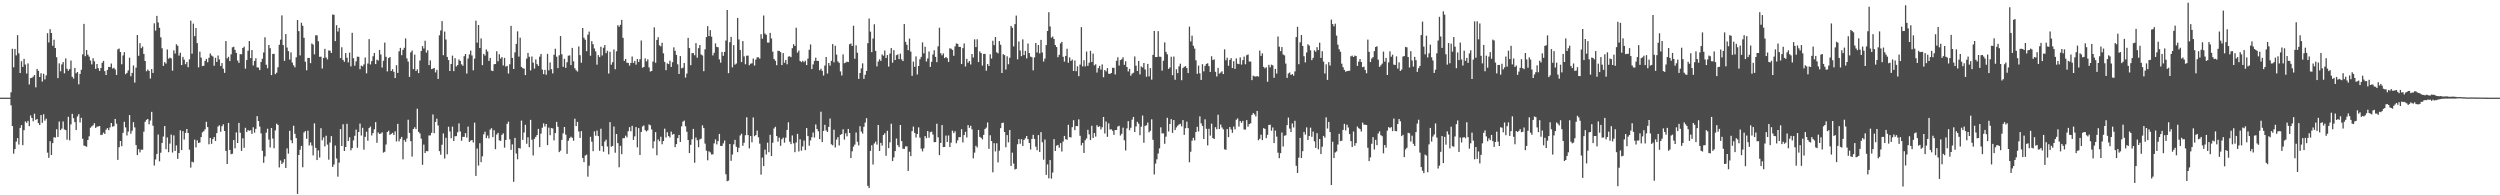 <?xml version="1.0" encoding="UTF-8"?>
<svg xmlns="http://www.w3.org/2000/svg" width="1920" height="150">
  <path d="M0 75.000h1v1.000H0zM1 75.000h1v1.000H1zM2 75.000h1v1.000H2zM3 75.000h1v1.000H3zM4 75.000h1v1.000H4zM5 75.000h1v1.000H5zM6 75.000h1v1.000H6zM7 75.000h1v1.000H7zM8 70.873h1v10.024H8zM9 37.431h1v59.344H9zM10 51.639h1v66.375H10zM11 37.589h1v76.874H11zM12 42.550h1v66.214H12zM13 27.000h1v79.081H13zM14 40.999h1v70.078H14zM15 56.057h1v42.174H15zM16 47.005h1v49.085H16zM17 51.424h1v60.094H17zM18 45.210h1v54.768H18zM19 49.585h1v43.725H19zM20 56.487h1v37.844H20zM21 48.692h1v44.146H21zM22 64.870h1v31.987H22zM23 60.013h1v28.641H23zM24 59.732h1v30.911H24zM25 58.824h1v34.350H25zM26 57.586h1v29.781H26zM27 67.053h1v25.017H27zM28 52.928h1v38.452H28zM29 54.404h1v40.140H29zM30 59.140h1v36.905H30zM31 56.275h1v32.103H31zM32 62.630h1v31.681H32zM33 56.616h1v31.148H33zM34 60.968h1v31.701H34zM35 57.917h1v33.206H35zM36 25.497h1v91.742H36zM37 32.592h1v88.672H37zM38 22.441h1v85.988H38zM39 25.359h1v93.700H39zM40 35.135h1v74.799H40zM41 30.492h1v74.908H41zM42 36.842h1v68.848H42zM43 43.951h1v55.323H43zM44 59.986h1v45.226H44zM45 48.652h1v44.660H45zM46 54.735h1v45.232H46zM47 49.443h1v49.348H47zM48 47.655h1v45.609H48zM49 56.332h1v43.087H49zM50 44.868h1v55.087H50zM51 52.809h1v54.456H51zM52 54.307h1v35.394H52zM53 53.035h1v54.800H53zM54 46.465h1v49.067H54zM55 58.993h1v28.476H55zM56 60.332h1v30.449H56zM57 52.193h1v41.530H57zM58 56.270h1v43.627H58zM59 55.274h1v34.150H59zM60 64.751h1v22.977H60zM61 56.790h1v37.266H61zM62 53.557h1v36.970H62zM63 41.780h1v64.742H63zM64 18.323h1v93.464H64zM65 43.168h1v69.048H65zM66 38.395h1v74.302H66zM67 41.998h1v65.504H67zM68 43.469h1v61.218H68zM69 46.493h1v51.588H69zM70 49.463h1v47.608H70zM71 44.696h1v51.561H71zM72 47.101h1v47.523H72zM73 52.865h1v45.390H73zM74 49.146h1v48.132H74zM75 52.374h1v44.738H75zM76 54.470h1v42.299H76zM77 52.267h1v51.454H77zM78 48.159h1v55.317H78zM79 46.726h1v55.120H79zM80 54.607h1v48.273H80zM81 57.576h1v42.017H81zM82 53.698h1v44.663H82zM83 51.347h1v48.571H83zM84 51.498h1v46.321H84zM85 48.771h1v45.706H85zM86 52.617h1v44.672H86zM87 52.052h1v44.840H87zM88 53.342h1v37.999H88zM89 57.542h1v37.423H89zM90 37.958h1v84.832H90zM91 37.267h1v75.785H91zM92 39.924h1v68.349H92zM93 49.379h1v62.900H93zM94 42.601h1v59.424H94zM95 40.105h1v53.416H95zM96 56.961h1v40.889H96zM97 55.968h1v48.047H97zM98 54.084h1v46.997H98zM99 44.301h1v44.074H99zM100 58.585h1v44.077H100zM101 56.010h1v44.368H101zM102 50.268h1v43.530H102zM103 63.436h1v34.400H103zM104 51.983h1v59.432H104zM105 26.857h1v92.278H105zM106 42.865h1v71.712H106zM107 33.147h1v83.872H107zM108 36.991h1v77.935H108zM109 35.728h1v79.268H109zM110 41.426h1v59.707H110zM111 46.864h1v46.691H111zM112 54.753h1v37.305H112zM113 53.453h1v37.916H113zM114 54.448h1v41.010H114zM115 60.328h1v32.232H115zM116 53.051h1v32.886H116zM117 55.995h1v40.593H117zM118 17.933h1v109.190H118zM119 23.520h1v98.946H119zM120 12.167h1v106.057H120zM121 17.252h1v86.062H121zM122 21.329h1v102.562H122zM123 28.662h1v88.627H123zM124 37.053h1v72.738H124zM125 50.567h1v54.311H125zM126 47.700h1v49.101H126zM127 48.835h1v65.740H127zM128 37.966h1v67.630H128zM129 45.058h1v71.814H129zM130 44.233h1v66.077H130zM131 44.853h1v58.501H131zM132 54.273h1v62.855H132zM133 38.673h1v65.306H133zM134 41.096h1v74.878H134zM135 33.979h1v77.687H135zM136 35.141h1v86.853H136zM137 42.725h1v74.853H137zM138 40.498h1v59.618H138zM139 49.982h1v65.253H139zM140 43.686h1v57.026H140zM141 45.837h1v61.313H141zM142 49.283h1v52.760H142zM143 47.553h1v51.543H143zM144 51.624h1v50.529H144zM145 45.578h1v69.352H145zM146 15.888h1v112.808H146zM147 41.225h1v82.917H147zM148 18.137h1v106.571H148zM149 27.813h1v79.452H149zM150 21.523h1v91.672H150zM151 33.115h1v74.671H151zM152 51.712h1v58.155H152zM153 39.666h1v69.743H153zM154 44.236h1v61.043H154zM155 50.735h1v50.947H155zM156 50.475h1v50.294H156zM157 46.794h1v52.531H157zM158 45.282h1v48.283H158zM159 47.812h1v49.774H159zM160 44.374h1v66.487H160zM161 41.051h1v64.877H161zM162 42.597h1v67.854H162zM163 43.343h1v63.474H163zM164 50.505h1v54.696H164zM165 44.415h1v63.870H165zM166 47.564h1v54.702H166zM167 42.673h1v54.505H167zM168 45.647h1v50.598H168zM169 50.750h1v50.420H169zM170 48.427h1v48.521H170zM171 52.735h1v42.745H171zM172 55.980h1v44.631H172zM173 31.537h1v84.357H173zM174 44.842h1v81.129H174zM175 43.612h1v50.799H175zM176 46.912h1v68.303H176zM177 41.751h1v76.654H177zM178 36.371h1v81.700H178zM179 35.896h1v71.663H179zM180 38.292h1v75.598H180zM181 40.678h1v61.024H181zM182 46.499h1v63.324H182zM183 48.275h1v46.130H183zM184 41.567h1v60.387H184zM185 41.688h1v74.206H185zM186 36.872h1v69.300H186zM187 35.848h1v77.688H187zM188 52.736h1v45.433H188zM189 46.152h1v55.252H189zM190 38.983h1v60.943H190zM191 31.522h1v68.891H191zM192 44.651h1v55.413H192zM193 38.417h1v64.390H193zM194 50.256h1v47.482H194zM195 46.803h1v55.084H195zM196 44.773h1v54.175H196zM197 51.722h1v37.486H197zM198 51.929h1v40.983H198zM199 53.834h1v43.372H199zM200 47.564h1v54.910H200zM201 45.093h1v70.725H201zM202 40.311h1v84.734H202zM203 28.605h1v91.504H203zM204 49.734h1v52.138H204zM205 52.449h1v46.396H205zM206 34.582h1v72.608H206zM207 37.077h1v76.176H207zM208 57.725h1v40.603H208zM209 41.430h1v64.965H209zM210 41.379h1v72.494H210zM211 56.956h1v43.179H211zM212 55.826h1v39.135H212zM213 51.660h1v44.301H213zM214 34.402h1v94.188H214zM215 30.490h1v92.763H215zM216 11.837h1v114.157H216zM217 34.606h1v90.183H217zM218 46.750h1v75.469H218zM219 26.172h1v102.796H219zM220 36.521h1v77.471H220zM221 39.291h1v78.708H221zM222 45.776h1v54.662H222zM223 40.227h1v67.458H223zM224 48.044h1v61.927H224zM225 50.163h1v46.393H225zM226 51.700h1v51.053H226zM227 44.022h1v62.083H227zM228 15.363h1v133.576H228zM229 23.889h1v95.158H229zM230 42.532h1v72.448H230zM231 17.452h1v94.590H231zM232 19.820h1v108.627H232zM233 29.014h1v72.733H233zM234 47.420h1v53.292H234zM235 53.949h1v52.625H235zM236 44.436h1v55.912H236zM237 44.471h1v67.241H237zM238 48.464h1v60.919H238zM239 33.368h1v78.392H239zM240 34.276h1v85.083H240zM241 41.719h1v53.049H241zM242 27.070h1v86.488H242zM243 27.112h1v95.828H243zM244 31.685h1v83.844H244zM245 43.630h1v77.339H245zM246 43.528h1v54.926H246zM247 52.637h1v55.136H247zM248 44.539h1v61.038H248zM249 37.484h1v74.949H249zM250 44.193h1v60.046H250zM251 45.607h1v65.445H251zM252 38.774h1v83.865H252zM253 38.934h1v70.534H253zM254 40.638h1v63.918H254zM255 11.170h1v117.033H255zM256 11.347h1v115.025H256zM257 31.565h1v80.211H257zM258 19.364h1v102.339H258zM259 24.229h1v111.460H259zM260 21.383h1v103.487H260zM261 44.597h1v54.559H261zM262 36.294h1v75.858H262zM263 46.029h1v49.407H263zM264 47.452h1v68.504H264zM265 40.753h1v72.124H265zM266 44.322h1v50.774H266zM267 47.919h1v60.364H267zM268 40.420h1v64.998H268zM269 50.971h1v64.480H269zM270 25.213h1v88.500H270zM271 44.676h1v63.131H271zM272 50.408h1v53.909H272zM273 47.099h1v52.456H273zM274 43.513h1v69.959H274zM275 43.622h1v57.759H275zM276 53.152h1v41.753H276zM277 50.390h1v53.705H277zM278 50.976h1v47.172H278zM279 49.440h1v65.501H279zM280 44.184h1v60.950H280zM281 56.304h1v44.867H281zM282 48.803h1v59.299H282zM283 30.062h1v68.303H283zM284 49.489h1v47.749H284zM285 46.925h1v57.127H285zM286 43.236h1v58.950H286zM287 40.659h1v58.658H287zM288 49.182h1v44.595H288zM289 45.819h1v63.830H289zM290 46.500h1v55.213H290zM291 38.344h1v64.564H291zM292 41.878h1v60.697H292zM293 51.842h1v49.809H293zM294 46.700h1v70.475H294zM295 32.743h1v83.817H295zM296 43.599h1v67.410H296zM297 54.842h1v46.563H297zM298 44.602h1v55.781H298zM299 43.755h1v59.826H299zM300 54.522h1v48.274H300zM301 53.151h1v48.867H301zM302 55.121h1v48.551H302zM303 59.929h1v41.005H303zM304 50.062h1v58.609H304zM305 55.992h1v39.156H305zM306 39.411h1v69.202H306zM307 36.737h1v69.928H307zM308 42.405h1v62.777H308zM309 38.273h1v84.069H309zM310 36.699h1v70.852H310zM311 29.512h1v79.367H311zM312 44.875h1v61.515H312zM313 47.331h1v44.637H313zM314 59.031h1v43.038H314zM315 40.186h1v68.189H315zM316 38.786h1v81.494H316zM317 53.100h1v46.040H317zM318 41.933h1v55.804H318zM319 54.545h1v44.629H319zM320 53.252h1v30.280H320zM321 56.170h1v45.108H321zM322 46.491h1v56.034H322zM323 39.166h1v67.330H323zM324 35.394h1v91.164H324zM325 37.258h1v73.779H325zM326 31.279h1v86.216H326zM327 40.398h1v75.621H327zM328 38.562h1v77.596H328zM329 50.019h1v54.009H329zM330 46.371h1v57.594H330zM331 53.099h1v48.910H331zM332 52.734h1v35.165H332zM333 52.159h1v50.104H333zM334 55.598h1v38.028H334zM335 53.681h1v37.439H335zM336 60.614h1v35.745H336zM337 27.150h1v88.938H337zM338 23.403h1v95.444H338zM339 16.238h1v94.920H339zM340 42.393h1v60.123H340zM341 24.274h1v97.490H341zM342 30.380h1v75.463H342zM343 43.713h1v74.793H343zM344 46.115h1v51.225H344zM345 54.546h1v46.456H345zM346 49.156h1v56.999H346zM347 42.680h1v54.540H347zM348 54.623h1v53.646H348zM349 44.713h1v59.928H349zM350 51.058h1v53.512H350zM351 49.961h1v51.610H351zM352 45.744h1v49.022H352zM353 46.817h1v54.151H353zM354 49.401h1v58.666H354zM355 50.505h1v54.630H355zM356 43.159h1v61.932H356zM357 41.460h1v60.779H357zM358 56.478h1v49.148H358zM359 44.935h1v52.318H359zM360 41.819h1v67.183H360zM361 38.843h1v69.128H361zM362 42.587h1v64.951H362zM363 53.990h1v55.414H363zM364 45.023h1v49.187H364zM365 15.863h1v119.246H365zM366 32.724h1v81.345H366zM367 19.194h1v108.007H367zM368 36.889h1v73.128H368zM369 29.504h1v95.037H369zM370 50.008h1v70.057H370zM371 41.410h1v61.750H371zM372 42.707h1v58.471H372zM373 37.980h1v68.110H373zM374 39.504h1v64.584H374zM375 46.802h1v59.507H375zM376 44.479h1v55.061H376zM377 54.162h1v44.270H377zM378 54.596h1v50.731H378zM379 49.374h1v50.678H379zM380 49.148h1v65.452H380zM381 39.377h1v63.918H381zM382 47.072h1v54.956H382zM383 41.666h1v66.185H383zM384 45.023h1v63.174H384zM385 43.844h1v59.713H385zM386 50.291h1v52.101H386zM387 44.451h1v68.938H387zM388 51.109h1v56.372H388zM389 50.577h1v44.541H389zM390 56.466h1v36.962H390zM391 49.340h1v57.658H391zM392 19.865h1v95.230H392zM393 44.499h1v66.390H393zM394 52.974h1v86.648H394zM395 40.257h1v65.612H395zM396 33.673h1v84.215H396zM397 24.045h1v98.253H397zM398 43.474h1v70.179H398zM399 28.927h1v85.145H399zM400 51.375h1v41.262H400zM401 52.373h1v55.024H401zM402 52.664h1v49.108H402zM403 57.646h1v38.193H403zM404 44.990h1v65.407H404zM405 40.653h1v64.815H405zM406 43.627h1v69.424H406zM407 54.064h1v37.986H407zM408 43.357h1v63.965H408zM409 48.140h1v71.276H409zM410 52.705h1v53.904H410zM411 45.628h1v59.494H411zM412 49.257h1v54.416H412zM413 50.655h1v48.307H413zM414 43.541h1v69.448H414zM415 41.442h1v61.150H415zM416 53.453h1v44.630H416zM417 56.947h1v37.813H417zM418 53.645h1v43.511H418zM419 57.379h1v37.839H419zM420 41.381h1v70.062H420zM421 54.024h1v43.960H421zM422 47.984h1v55.827H422zM423 53.135h1v45.197H423zM424 56.359h1v42.294H424zM425 42.020h1v65.785H425zM426 37.412h1v64.800H426zM427 43.529h1v50.044H427zM428 52.350h1v45.007H428zM429 42.443h1v74.375H429zM430 27.682h1v88.037H430zM431 41.674h1v65.728H431zM432 51.291h1v51.131H432zM433 45.109h1v52.434H433zM434 52.098h1v51.309H434zM435 47.839h1v70.315H435zM436 42.767h1v65.296H436zM437 42.558h1v63.563H437zM438 49.993h1v54.994H438zM439 36.741h1v69.098H439zM440 47.041h1v61.034H440zM441 52.419h1v38.776H441zM442 53.946h1v42.877H442zM443 54.929h1v38.659H443zM444 35.614h1v65.339H444zM445 42.385h1v63.561H445zM446 48.197h1v52.517H446zM447 21.497h1v99.798H447zM448 28.992h1v95.543H448zM449 30.514h1v88.954H449zM450 39.319h1v79.446H450zM451 26.611h1v109.092H451zM452 24.250h1v103.037H452zM453 42.800h1v62.257H453zM454 31.606h1v77.185H454zM455 33.970h1v82.148H455zM456 37.225h1v63.707H456zM457 39.461h1v64.768H457zM458 49.665h1v50.613H458zM459 42.367h1v62.130H459zM460 43.893h1v71.907H460zM461 35.893h1v62.961H461zM462 42.592h1v69.574H462zM463 36.637h1v79.912H463zM464 34.595h1v74.080H464zM465 40.801h1v66.485H465zM466 38.971h1v73.563H466zM467 56.459h1v62.076H467zM468 39.712h1v54.089H468zM469 49.644h1v62.982H469zM470 47.762h1v64.325H470zM471 38.001h1v59.202H471zM472 53.137h1v64.151H472zM473 39.391h1v63.521H473zM474 19.354h1v90.568H474zM475 20.511h1v107.960H475zM476 19.037h1v92.914H476zM477 15.267h1v103.155H477zM478 29.064h1v77.135H478zM479 46.764h1v59.346H479zM480 45.281h1v58.909H480zM481 48.156h1v57.352H481zM482 48.302h1v52.457H482zM483 50.357h1v47.318H483zM484 48.329h1v52.496H484zM485 43.429h1v53.258H485zM486 48.311h1v59.178H486zM487 46.798h1v57.926H487zM488 49.610h1v47.986H488zM489 45.244h1v67.921H489zM490 47.585h1v50.813H490zM491 45.461h1v73.559H491zM492 31.087h1v70.232H492zM493 51.972h1v45.155H493zM494 51.428h1v44.920H494zM495 44.787h1v55.196H495zM496 47.164h1v53.824H496zM497 45.549h1v54.540H497zM498 51.776h1v43.814H498zM499 54.952h1v41.308H499zM500 54.504h1v44.947H500zM501 47.322h1v66.584H501zM502 20.993h1v87.570H502zM503 48.201h1v53.297H503zM504 30.659h1v88.590H504zM505 28.557h1v78.577H505zM506 34.790h1v73.705H506zM507 35.618h1v69.391H507zM508 32.814h1v77.962H508zM509 40.954h1v67.349H509zM510 47.537h1v51.276H510zM511 53.938h1v51.637H511zM512 48.657h1v52.915H512zM513 49.223h1v55.262H513zM514 46.601h1v59.050H514zM515 51.413h1v49.648H515zM516 47.772h1v55.675H516zM517 36.346h1v66.513H517zM518 39.033h1v73.941H518zM519 42.191h1v68.435H519zM520 49.421h1v56.644H520zM521 56.837h1v46.792H521zM522 43.078h1v65.934H522zM523 52.482h1v44.601H523zM524 51.971h1v41.444H524zM525 48.378h1v44.237H525zM526 59.597h1v37.384H526zM527 56.472h1v44.688H527zM528 29.066h1v78.476H528zM529 36.925h1v80.617H529zM530 50.062h1v61.128H530zM531 40.828h1v66.146H531zM532 40.821h1v58.182H532zM533 42.433h1v82.554H533zM534 33.123h1v72.494H534zM535 44.297h1v63.434H535zM536 37.040h1v76.030H536zM537 34.555h1v72.511H537zM538 41.840h1v64.586H538zM539 42.601h1v53.680H539zM540 54.687h1v43.673H540zM541 37.891h1v72.387H541zM542 28.466h1v87.225H542zM543 20.047h1v103.084H543zM544 27.711h1v88.528H544zM545 23.166h1v93.861H545zM546 28.170h1v90.503H546zM547 42.549h1v75.966H547zM548 40.564h1v69.569H548zM549 33.326h1v73.716H549zM550 36.002h1v74.885H550zM551 36.320h1v72.044H551zM552 45.606h1v57.259H552zM553 48.113h1v63.911H553zM554 39.882h1v72.258H554zM555 42.840h1v67.285H555zM556 39.813h1v68.101H556zM557 31.132h1v102.683H557zM558 7.659h1v131.477H558zM559 56.161h1v82.534H559zM560 32.394h1v78.208H560zM561 28.324h1v95.193H561zM562 51.691h1v66.993H562zM563 34.680h1v76.150H563zM564 49.627h1v57.777H564zM565 48.806h1v63.942H565zM566 13.768h1v103.086H566zM567 30.313h1v83.183H567zM568 38.437h1v65.626H568zM569 47.654h1v55.060H569zM570 31.533h1v80.433H570zM571 43.333h1v66.289H571zM572 49.365h1v54.496H572zM573 42.755h1v47.282H573zM574 42.716h1v61.005H574zM575 50.147h1v63.826H575zM576 48.878h1v55.629H576zM577 48.613h1v60.699H577zM578 44.939h1v45.271H578zM579 50.303h1v54.294H579zM580 45.759h1v57.996H580zM581 44.043h1v56.278H581zM582 43.966h1v61.474H582zM583 45.043h1v65.284H583zM584 26.251h1v107.902H584zM585 29.737h1v91.292H585zM586 11.918h1v115.599H586zM587 25.769h1v89.179H587zM588 26.733h1v91.959H588zM589 32.678h1v76.874H589zM590 32.741h1v84.137H590zM591 25.244h1v78.293H591zM592 29.562h1v90.300H592zM593 39.659h1v69.947H593zM594 45.247h1v53.395H594zM595 46.619h1v50.759H595zM596 50.077h1v54.437H596zM597 39.016h1v69.741H597zM598 39.122h1v66.571H598zM599 40.016h1v71.978H599zM600 49.991h1v56.954H600zM601 40.735h1v64.977H601zM602 48.182h1v61.411H602zM603 46.045h1v59.706H603zM604 49.379h1v50.409H604zM605 43.471h1v50.483H605zM606 43.218h1v65.656H606zM607 43.920h1v66.774H607zM608 37.021h1v67.018H608zM609 33.928h1v76.165H609zM610 35.350h1v81.542H610zM611 21.291h1v88.110H611zM612 40.380h1v62.428H612zM613 38.881h1v77.422H613zM614 46.789h1v60.224H614zM615 47.710h1v68.025H615zM616 46.648h1v65.848H616zM617 47.790h1v60.134H617zM618 46.606h1v68.682H618zM619 49.979h1v48.393H619zM620 44.986h1v59.537H620zM621 38.196h1v73.722H621zM622 34.144h1v73.749H622zM623 53.060h1v52.337H623zM624 49.466h1v52.326H624zM625 46.750h1v58.854H625zM626 44.274h1v51.312H626zM627 46.741h1v52.314H627zM628 46.801h1v54.040H628zM629 53.950h1v52.897H629zM630 52.790h1v33.031H630zM631 54.389h1v54.720H631zM632 58.007h1v42.552H632zM633 50.313h1v45.547H633zM634 43.782h1v56.429H634zM635 56.475h1v44.888H635zM636 48.385h1v49.067H636zM637 50.391h1v40.666H637zM638 46.723h1v64.135H638zM639 33.840h1v77.777H639zM640 47.889h1v51.751H640zM641 35.113h1v78.131H641zM642 41.919h1v65.299H642zM643 47.169h1v58.194H643zM644 48.282h1v63.458H644zM645 54.836h1v48.728H645zM646 57.979h1v45.008H646zM647 41.785h1v57.477H647zM648 48.535h1v58.662H648zM649 48.043h1v54.337H649zM650 47.343h1v57.357H650zM651 47.664h1v51.346H651zM652 33.978h1v68.149H652zM653 33.364h1v88.023H653zM654 35.280h1v80.968H654zM655 19.771h1v92.849H655zM656 45.095h1v65.940H656zM657 34.791h1v66.941H657zM658 40.515h1v68.335H658zM659 60.568h1v51.122H659zM660 56.042h1v40.945H660zM661 52.554h1v48.537H661zM662 48.644h1v53.957H662zM663 60.575h1v36.821H663zM664 57.414h1v36.765H664zM665 54.461h1v36.292H665zM666 33.156h1v109.602H666zM667 14.239h1v130.206H667zM668 24.343h1v91.567H668zM669 40.039h1v71.544H669zM670 29.576h1v96.780H670zM671 18.658h1v91.501H671zM672 39.051h1v69.690H672zM673 51.018h1v60.042H673zM674 47.279h1v48.732H674zM675 45.510h1v70.450H675zM676 46.748h1v62.996H676zM677 41.817h1v70.001H677zM678 42.802h1v60.881H678zM679 38.830h1v63.542H679zM680 44.616h1v75.015H680zM681 42.305h1v58.150H681zM682 51.170h1v62.619H682zM683 41.160h1v68.169H683zM684 36.913h1v58.110H684zM685 48.131h1v75.601H685zM686 38.507h1v82.385H686zM687 46.086h1v69.928H687zM688 42.320h1v64.085H688zM689 41.764h1v69.692H689zM690 45.435h1v67.571H690zM691 41.184h1v54.796H691zM692 45.635h1v62.732H692zM693 46.875h1v67.366H693zM694 18.508h1v95.879H694zM695 32.129h1v80.311H695zM696 34.432h1v78.011H696zM697 38.531h1v92.739H697zM698 29.643h1v86.894H698zM699 39.612h1v80.274H699zM700 58.217h1v42.484H700zM701 47.295h1v49.919H701zM702 51.294h1v50.731H702zM703 43.331h1v62.243H703zM704 57.178h1v45.739H704zM705 50.709h1v47.149H705zM706 45.456h1v60.280H706zM707 43.677h1v70.523H707zM708 32.558h1v83.706H708zM709 40.940h1v72.974H709zM710 35.882h1v68.620H710zM711 47.256h1v58.857H711zM712 44.900h1v55.733H712zM713 39.502h1v66.287H713zM714 51.354h1v50.185H714zM715 47.468h1v53.598H715zM716 41.805h1v61.493H716zM717 38.616h1v70.611H717zM718 43.660h1v65.439H718zM719 47.720h1v47.324H719zM720 35.583h1v69.880H720zM721 21.302h1v97.822H721zM722 40.888h1v68.898H722zM723 42.515h1v53.541H723zM724 41.076h1v71.881H724zM725 44.668h1v68.201H725zM726 43.791h1v60.335H726zM727 44.679h1v64.342H727zM728 47.560h1v56.460H728zM729 37.112h1v75.845H729zM730 37.424h1v72.163H730zM731 38.311h1v62.023H731zM732 42.845h1v59.399H732zM733 35.622h1v65.182H733zM734 33.366h1v76.643H734zM735 33.707h1v74.140H735zM736 35.958h1v69.433H736zM737 36.035h1v69.242H737zM738 49.184h1v50.032H738zM739 36.954h1v72.436H739zM740 33.370h1v70.349H740zM741 51.053h1v50.151H741zM742 45.224h1v60.340H742zM743 48.177h1v47.880H743zM744 46.883h1v51.317H744zM745 49.519h1v47.105H745zM746 41.470h1v57.859H746zM747 44.195h1v77.411H747zM748 30.212h1v87.041H748zM749 36.154h1v75.843H749zM750 30.168h1v83.084H750zM751 47.668h1v52.192H751zM752 39.490h1v65.603H752zM753 40.759h1v65.067H753zM754 50.374h1v56.700H754zM755 41.409h1v62.194H755zM756 41.362h1v57.691H756zM757 54.270h1v43.736H757zM758 49.170h1v44.899H758zM759 50.710h1v63.600H759zM760 41.698h1v62.202H760zM761 44.948h1v63.415H761zM762 31.306h1v101.054H762zM763 34.645h1v75.322H763zM764 28.402h1v87.854H764zM765 40.200h1v69.843H765zM766 40.949h1v83.787H766zM767 31.516h1v84.195H767zM768 34.333h1v64.138H768zM769 56.069h1v38.451H769zM770 41.646h1v52.567H770zM771 42.323h1v59.031H771zM772 53.377h1v59.728H772zM773 43.285h1v60.451H773zM774 49.363h1v59.963H774zM775 44.345h1v55.563H775zM776 19.911h1v107.550H776zM777 21.322h1v95.929H777zM778 35.627h1v90.011H778zM779 18.510h1v111.621H779zM780 11.976h1v117.695H780zM781 45.553h1v65.252H781zM782 31.826h1v74.947H782zM783 38.786h1v71.615H783zM784 43.111h1v63.780H784zM785 30.275h1v81.826H785zM786 42.271h1v65.209H786zM787 39.056h1v67.147H787zM788 44.845h1v59.579H788zM789 33.415h1v73.434H789zM790 40.763h1v69.047H790zM791 43.460h1v71.366H791zM792 43.904h1v62.804H792zM793 54.021h1v49.523H793zM794 44.084h1v62.637H794zM795 32.957h1v79.671H795zM796 40.280h1v75.059H796zM797 34.587h1v69.163H797zM798 41.001h1v75.714H798zM799 30.597h1v70.860H799zM800 40.313h1v68.944H800zM801 47.272h1v75.404H801zM802 45.005h1v62.137H802zM803 34.607h1v99.684H803zM804 23.793h1v102.441H804zM805 9.392h1v127.581H805zM806 20.341h1v102.574H806zM807 28.930h1v108.220H807zM808 28.057h1v104.460H808zM809 29.901h1v76.935H809zM810 34.631h1v81.326H810zM811 36.137h1v75.732H811zM812 43.923h1v67.367H812zM813 42.085h1v71.418H813zM814 33.329h1v76.618H814zM815 32.156h1v84.243H815zM816 43.606h1v65.092H816zM817 47.333h1v57.061H817zM818 42.942h1v63.977H818zM819 37.452h1v69.883H819zM820 48.195h1v47.670H820zM821 44.105h1v61.224H821zM822 46.749h1v58.828H822zM823 45.749h1v51.948H823zM824 54.525h1v37.800H824zM825 46.453h1v53.480H825zM826 54.696h1v42.126H826zM827 50.909h1v45.937H827zM828 58.520h1v33.198H828zM829 49.617h1v54.700H829zM830 20.843h1v90.788H830zM831 50.978h1v58.788H831zM832 46.218h1v71.285H832zM833 50.981h1v56.730H833zM834 39.584h1v66.774H834zM835 50.599h1v49.064H835zM836 48.187h1v55.042H836zM837 39.011h1v68.534H837zM838 47.624h1v49.004H838zM839 41.172h1v64.831H839zM840 50.172h1v52.041H840zM841 49.355h1v55.574H841zM842 55.684h1v40.458H842zM843 52.339h1v45.180H843zM844 50.594h1v46.337H844zM845 53.452h1v45.939H845zM846 49.453h1v48.214H846zM847 59.349h1v30.454H847zM848 53.777h1v48.750H848zM849 54.840h1v38.500H849zM850 52.286h1v52.773H850zM851 56.559h1v38.136H851zM852 56.774h1v42.656H852zM853 56.080h1v43.254H853zM854 52.053h1v48.349H854zM855 52.057h1v51.519H855zM856 57.168h1v42.676H856zM857 46.696h1v53.188H857zM858 43.963h1v53.218H858zM859 50.334h1v46.280H859zM860 46.196h1v57.870H860zM861 45.521h1v57.261H861zM862 43.979h1v54.090H862zM863 49.810h1v57.898H863zM864 47.107h1v68.465H864zM865 51.436h1v47.157H865zM866 54.870h1v38.169H866zM867 52.927h1v47.139H867zM868 58.129h1v40.042H868zM869 56.502h1v35.381H869zM870 55.838h1v33.990H870zM871 43.346h1v58.073H871zM872 50.454h1v46.682H872zM873 54.526h1v39.028H873zM874 46.801h1v48.201H874zM875 57.151h1v46.719H875zM876 50.985h1v46.312H876zM877 51.807h1v36.917H877zM878 48.363h1v61.275H878zM879 53.328h1v43.359H879zM880 58.927h1v37.268H880zM881 49.110h1v45.046H881zM882 58.622h1v42.993H882zM883 52.331h1v48.101H883zM884 61.180h1v30.452H884zM885 42.141h1v65.237H885zM886 23.781h1v110.186H886zM887 43.813h1v81.825H887zM888 43.770h1v78.601H888zM889 23.893h1v94.031H889zM890 43.498h1v70.435H890zM891 43.605h1v54.209H891zM892 54.244h1v48.186H892zM893 46.674h1v55.749H893zM894 32.570h1v77.852H894zM895 39.811h1v65.135H895zM896 41.673h1v48.813H896zM897 52.880h1v48.079H897zM898 51.828h1v43.402H898zM899 43.560h1v47.947H899zM900 57.739h1v44.280H900zM901 43.416h1v48.791H901zM902 61.250h1v38.635H902zM903 53.206h1v44.629H903zM904 56.188h1v40.305H904zM905 50.935h1v44.658H905zM906 48.921h1v46.142H906zM907 61.581h1v35.509H907zM908 52.265h1v39.921H908zM909 51.282h1v52.316H909zM910 50.846h1v47.632H910zM911 52.250h1v41.208H911zM912 56.122h1v42.301H912zM913 20.502h1v104.137H913zM914 31.836h1v84.678H914zM915 27.388h1v80.638H915zM916 35.123h1v70.687H916zM917 37.347h1v70.497H917zM918 46.313h1v55.092H918zM919 56.654h1v40.749H919zM920 50.376h1v50.614H920zM921 56.321h1v33.094H921zM922 61.364h1v33.399H922zM923 49.281h1v47.430H923zM924 54.832h1v51.938H924zM925 50.584h1v41.061H925zM926 49.102h1v49.836H926zM927 48.598h1v63.075H927zM928 50.771h1v48.127H928zM929 55.254h1v48.913H929zM930 43.234h1v51.757H930zM931 46.155h1v59.881H931zM932 45.566h1v61.196H932zM933 55.152h1v42.544H933zM934 58.711h1v40.560H934zM935 52.123h1v35.970H935zM936 56.546h1v42.550H936zM937 55.709h1v39.920H937zM938 54.738h1v43.172H938zM939 56.890h1v42.497H939zM940 37.870h1v76.840H940zM941 46.305h1v68.747H941zM942 44.323h1v54.812H942zM943 50.459h1v54.861H943zM944 46.039h1v51.560H944zM945 44.640h1v54.780H945zM946 52.256h1v49.746H946zM947 47.023h1v50.130H947zM948 52.865h1v46.509H948zM949 44.825h1v47.128H949zM950 48.958h1v41.985H950zM951 49.251h1v47.963H951zM952 44.107h1v48.895H952zM953 49.628h1v44.744H953zM954 46.157h1v46.686H954zM955 43.494h1v55.950H955zM956 49.357h1v50.191H956zM957 42.374h1v49.912H957zM958 41.827h1v55.462H958zM959 47.258h1v48.050H959zM960 47.259h1v47.438H960zM961 61.525h1v26.786H961zM962 58.128h1v28.699H962zM963 58.629h1v29.208H963zM964 58.824h1v30.546H964zM965 58.388h1v26.819H965zM966 58.900h1v48.842H966zM967 38.801h1v67.797H967zM968 42.921h1v60.576H968zM969 40.981h1v66.641H969zM970 51.342h1v47.050H970zM971 52.454h1v46.513H971zM972 51.666h1v54.485H972zM973 62.770h1v40.749H973zM974 49.763h1v46.220H974zM975 51.725h1v44.034H975zM976 49.651h1v50.755H976zM977 50.179h1v47.733H977zM978 59.731h1v50.125H978zM979 52.936h1v47.352H979zM980 56.490h1v48.442H980zM981 28.029h1v89.216H981zM982 35.864h1v85.609H982zM983 39.256h1v78.379H983zM984 36.147h1v65.663H984zM985 41.832h1v70.691H985zM986 42.525h1v61.698H986zM987 48.851h1v55.013H987zM988 59.872h1v36.250H988zM989 56.396h1v33.923H989zM990 55.659h1v43.102H990zM991 57.609h1v43.812H991zM992 56.854h1v37.990H992zM993 58.125h1v39.774H993zM994 54.814h1v37.938H994zM995 28.514h1v98.845H995zM996 20.582h1v112.258H996zM997 49.293h1v71.802H997zM998 32.527h1v73.346H998zM999 26.880h1v94.534H999zM1000 35.260h1v80.859H1000zM1001 43.152h1v58.168H1001zM1002 47.941h1v55.439H1002zM1003 40.280h1v57.565H1003zM1004 33.989h1v73.548H1004zM1005 35.024h1v69.473H1005zM1006 38.613h1v59.438H1006zM1007 46.173h1v58.914H1007zM1008 44.428h1v56.640H1008zM1009 38.641h1v69.917H1009zM1010 39.661h1v73.930H1010zM1011 36.248h1v66.030H1011zM1012 38.431h1v76.271H1012zM1013 32.747h1v74.013H1013zM1014 44.465h1v73.869H1014zM1015 39.328h1v73.348H1015zM1016 47.316h1v57.101H1016zM1017 56.496h1v49.236H1017zM1018 49.407h1v40.679H1018zM1019 61.363h1v37.339H1019zM1020 47.706h1v45.915H1020zM1021 50.317h1v51.126H1021zM1022 15.034h1v127.086H1022zM1023 18.474h1v90.372H1023zM1024 20.223h1v101.177H1024zM1025 18.179h1v98.918H1025zM1026 27.359h1v88.940H1026zM1027 34.330h1v76.649H1027zM1028 37.829h1v64.936H1028zM1029 39.770h1v68.603H1029zM1030 48.880h1v59.216H1030zM1031 51.591h1v48.202H1031zM1032 53.682h1v41.448H1032zM1033 55.095h1v45.062H1033zM1034 54.592h1v41.199H1034zM1035 54.438h1v43.501H1035zM1036 54.337h1v48.644H1036zM1037 43.282h1v65.122H1037zM1038 42.681h1v70.207H1038zM1039 43.778h1v57.252H1039zM1040 42.722h1v69.176H1040zM1041 43.052h1v66.858H1041zM1042 50.599h1v46.586H1042zM1043 47.350h1v51.096H1043zM1044 45.288h1v53.871H1044zM1045 47.558h1v53.436H1045zM1046 51.561h1v42.602H1046zM1047 51.199h1v44.559H1047zM1048 53.720h1v42.083H1048zM1049 56.287h1v39.705H1049zM1050 30.409h1v83.107H1050zM1051 39.844h1v83.893H1051zM1052 47.689h1v73.180H1052zM1053 44.935h1v65.514H1053zM1054 43.872h1v61.423H1054zM1055 39.259h1v75.587H1055zM1056 36.099h1v71.336H1056zM1057 35.515h1v75.950H1057zM1058 45.819h1v56.749H1058zM1059 51.360h1v49.556H1059zM1060 50.210h1v53.580H1060zM1061 48.882h1v55.708H1061zM1062 39.612h1v78.163H1062zM1063 47.331h1v64.030H1063zM1064 44.489h1v68.870H1064zM1065 57.593h1v42.749H1065zM1066 47.942h1v49.634H1066zM1067 39.429h1v58.985H1067zM1068 43.559h1v54.003H1068zM1069 42.009h1v58.722H1069zM1070 49.629h1v41.381H1070zM1071 49.942h1v50.639H1071zM1072 43.315h1v57.520H1072zM1073 52.643h1v42.594H1073zM1074 47.880h1v43.512H1074zM1075 54.472h1v38.641H1075zM1076 53.412h1v51.132H1076zM1077 43.395h1v60.133H1077zM1078 43.071h1v77.620H1078zM1079 36.035h1v78.696H1079zM1080 36.357h1v77.136H1080zM1081 43.824h1v58.158H1081zM1082 51.796h1v50.579H1082zM1083 39.309h1v69.366H1083zM1084 46.437h1v57.773H1084zM1085 51.140h1v59.281H1085zM1086 43.679h1v68.442H1086zM1087 46.228h1v55.240H1087zM1088 55.186h1v39.743H1088zM1089 52.386h1v39.589H1089zM1090 50.647h1v66.530H1090zM1091 26.929h1v101.402H1091zM1092 16.611h1v114.491H1092zM1093 35.853h1v97.132H1093zM1094 41.707h1v77.005H1094zM1095 27.427h1v92.054H1095zM1096 44.140h1v88.175H1096zM1097 40.963h1v69.954H1097zM1098 34.320h1v63.909H1098zM1099 43.960h1v64.790H1099zM1100 46.445h1v58.408H1100zM1101 56.002h1v47.285H1101zM1102 53.525h1v41.271H1102zM1103 40.893h1v64.757H1103zM1104 31.118h1v98.311H1104zM1105 12.881h1v114.358H1105zM1106 28.029h1v88.586H1106zM1107 36.771h1v67.751H1107zM1108 8.697h1v116.554H1108zM1109 11.247h1v93.865H1109zM1110 41.651h1v69.453H1110zM1111 49.590h1v51.328H1111zM1112 33.049h1v70.278H1112zM1113 48.582h1v65.376H1113zM1114 33.559h1v63.771H1114zM1115 39.661h1v72.620H1115zM1116 28.477h1v84.192H1116zM1117 35.844h1v68.980H1117zM1118 52.376h1v42.936H1118zM1119 40.280h1v52.217H1119zM1120 46.176h1v70.490H1120zM1121 32.659h1v72.975H1121zM1122 45.661h1v63.737H1122zM1123 50.303h1v55.362H1123zM1124 38.914h1v66.355H1124zM1125 46.760h1v59.433H1125zM1126 44.503h1v49.419H1126zM1127 48.306h1v56.998H1127zM1128 41.021h1v73.157H1128zM1129 38.627h1v71.464H1129zM1130 60.695h1v41.167H1130zM1131 45.769h1v62.271H1131zM1132 16.382h1v105.967H1132zM1133 44.354h1v68.607H1133zM1134 16.399h1v105.660H1134zM1135 30.184h1v86.141H1135zM1136 18.022h1v107.458H1136zM1137 42.872h1v76.090H1137zM1138 48.693h1v61.369H1138zM1139 34.528h1v67.504H1139zM1140 54.712h1v45.417H1140zM1141 42.734h1v62.015H1141zM1142 51.964h1v56.525H1142zM1143 43.479h1v62.781H1143zM1144 40.039h1v67.576H1144zM1145 45.110h1v58.532H1145zM1146 30.392h1v78.014H1146zM1147 31.097h1v81.712H1147zM1148 48.006h1v61.073H1148zM1149 56.356h1v44.744H1149zM1150 49.867h1v58.948H1150zM1151 49.883h1v62.263H1151zM1152 57.353h1v40.366H1152zM1153 48.927h1v49.149H1153zM1154 53.303h1v48.330H1154zM1155 51.716h1v42.359H1155zM1156 43.422h1v60.400H1156zM1157 51.141h1v45.782H1157zM1158 38.921h1v55.095H1158zM1159 45.378h1v59.025H1159zM1160 35.194h1v65.540H1160zM1161 49.458h1v39.887H1161zM1162 44.907h1v60.157H1162zM1163 51.400h1v59.394H1163zM1164 50.319h1v50.272H1164zM1165 57.511h1v43.891H1165zM1166 54.986h1v45.571H1166zM1167 52.058h1v47.113H1167zM1168 45.422h1v56.112H1168zM1169 52.301h1v48.932H1169zM1170 53.097h1v44.836H1170zM1171 40.685h1v74.679H1171zM1172 45.648h1v66.421H1172zM1173 52.021h1v48.439H1173zM1174 44.059h1v46.059H1174zM1175 45.738h1v56.127H1175zM1176 53.423h1v50.079H1176zM1177 59.907h1v32.214H1177zM1178 57.181h1v32.247H1178zM1179 55.432h1v34.506H1179zM1180 50.165h1v47.669H1180zM1181 55.493h1v45.960H1181zM1182 46.573h1v45.721H1182zM1183 47.948h1v57.061H1183zM1184 40.984h1v59.242H1184zM1185 44.410h1v67.183H1185zM1186 35.224h1v70.559H1186zM1187 34.763h1v78.879H1187zM1188 27.210h1v80.842H1188zM1189 59.223h1v45.237H1189zM1190 57.837h1v36.074H1190zM1191 37.683h1v61.587H1191zM1192 48.249h1v70.503H1192zM1193 39.249h1v64.712H1193zM1194 51.853h1v48.786H1194zM1195 48.148h1v45.882H1195zM1196 57.279h1v37.680H1196zM1197 60.405h1v35.967H1197zM1198 49.658h1v42.717H1198zM1199 55.593h1v43.609H1199zM1200 41.410h1v66.853H1200zM1201 47.618h1v76.091H1201zM1202 29.493h1v93.399H1202zM1203 39.188h1v80.556H1203zM1204 37.068h1v79.903H1204zM1205 35.090h1v57.276H1205zM1206 50.663h1v58.203H1206zM1207 52.266h1v57.887H1207zM1208 48.744h1v60.763H1208zM1209 54.444h1v51.756H1209zM1210 54.206h1v39.296H1210zM1211 51.538h1v37.401H1211zM1212 58.367h1v31.816H1212zM1213 58.454h1v34.277H1213zM1214 38.030h1v81.393H1214zM1215 22.286h1v114.322H1215zM1216 46.143h1v58.430H1216zM1217 29.970h1v69.967H1217zM1218 41.226h1v84.338H1218zM1219 31.591h1v84.106H1219zM1220 45.508h1v56.138H1220zM1221 57.294h1v44.044H1221zM1222 44.186h1v51.188H1222zM1223 44.521h1v65.426H1223zM1224 45.625h1v58.806H1224zM1225 39.237h1v65.187H1225zM1226 58.928h1v53.484H1226zM1227 48.883h1v44.406H1227zM1228 55.322h1v46.583H1228zM1229 43.829h1v52.092H1229zM1230 49.650h1v56.103H1230zM1231 53.680h1v51.876H1231zM1232 41.676h1v48.915H1232zM1233 58.880h1v48.128H1233zM1234 40.197h1v65.041H1234zM1235 49.789h1v51.338H1235zM1236 44.940h1v63.130H1236zM1237 45.395h1v51.521H1237zM1238 49.900h1v58.689H1238zM1239 41.974h1v64.540H1239zM1240 50.553h1v48.706H1240zM1241 36.173h1v80.734H1241zM1242 16.767h1v126.226H1242zM1243 32.677h1v96.149H1243zM1244 17.494h1v98.089H1244zM1245 40.464h1v79.609H1245zM1246 29.414h1v90.219H1246zM1247 35.277h1v71.778H1247zM1248 41.551h1v61.402H1248zM1249 41.330h1v70.976H1249zM1250 41.307h1v63.671H1250zM1251 36.948h1v66.685H1251zM1252 43.064h1v57.232H1252zM1253 50.232h1v44.436H1253zM1254 51.745h1v49.513H1254zM1255 51.923h1v56.175H1255zM1256 47.289h1v63.737H1256zM1257 43.840h1v64.103H1257zM1258 34.654h1v73.286H1258zM1259 49.835h1v52.563H1259zM1260 44.637h1v65.501H1260zM1261 44.038h1v60.705H1261zM1262 42.806h1v57.209H1262zM1263 49.958h1v60.200H1263zM1264 42.335h1v60.119H1264zM1265 52.358h1v44.269H1265zM1266 45.777h1v46.373H1266zM1267 50.362h1v52.122H1267zM1268 49.850h1v60.673H1268zM1269 11.496h1v98.024H1269zM1270 42.079h1v96.719H1270zM1271 54.388h1v52.673H1271zM1272 42.317h1v66.800H1272zM1273 32.828h1v70.035H1273zM1274 25.523h1v89.506H1274zM1275 39.549h1v68.745H1275zM1276 31.494h1v75.005H1276zM1277 54.606h1v43.999H1277zM1278 55.206h1v46.095H1278zM1279 49.514h1v53.894H1279zM1280 43.765h1v54.449H1280zM1281 36.888h1v78.902H1281zM1282 44.469h1v70.349H1282zM1283 46.668h1v57.419H1283zM1284 40.668h1v62.713H1284zM1285 45.324h1v62.654H1285zM1286 50.428h1v60.144H1286zM1287 48.579h1v49.218H1287zM1288 45.796h1v54.898H1288zM1289 56.031h1v39.122H1289zM1290 52.697h1v46.228H1290zM1291 36.663h1v75.373H1291zM1292 45.428h1v64.403H1292zM1293 55.853h1v38.154H1293zM1294 57.157h1v38.348H1294zM1295 57.465h1v39.258H1295zM1296 47.431h1v51.809H1296zM1297 48.927h1v59.261H1297zM1298 40.907h1v62.456H1298zM1299 52.284h1v54.389H1299zM1300 57.469h1v36.980H1300zM1301 47.777h1v48.047H1301zM1302 39.459h1v69.704H1302zM1303 45.338h1v53.076H1303zM1304 48.160h1v44.211H1304zM1305 40.217h1v71.917H1305zM1306 35.373h1v80.450H1306zM1307 24.863h1v91.525H1307zM1308 39.767h1v71.831H1308zM1309 45.661h1v65.797H1309zM1310 49.974h1v50.007H1310zM1311 45.593h1v55.301H1311zM1312 42.641h1v74.930H1312zM1313 43.214h1v74.567H1313zM1314 47.002h1v42.804H1314zM1315 47.141h1v68.725H1315zM1316 39.467h1v75.223H1316zM1317 47.706h1v54.181H1317zM1318 58.457h1v37.681H1318zM1319 51.494h1v49.621H1319zM1320 51.310h1v47.643H1320zM1321 38.056h1v70.156H1321zM1322 44.091h1v60.990H1322zM1323 39.125h1v75.145H1323zM1324 24.863h1v101.085H1324zM1325 50.960h1v74.811H1325zM1326 31.836h1v86.450H1326zM1327 35.483h1v94.536H1327zM1328 26.987h1v96.229H1328zM1329 27.481h1v76.820H1329zM1330 42.160h1v69.755H1330zM1331 31.988h1v76.506H1331zM1332 41.787h1v75.038H1332zM1333 33.637h1v72.528H1333zM1334 36.294h1v70.796H1334zM1335 52.711h1v57.328H1335zM1336 34.999h1v64.483H1336zM1337 42.158h1v77.033H1337zM1338 30.212h1v84.636H1338zM1339 27.049h1v74.855H1339zM1340 45.347h1v82.298H1340zM1341 27.772h1v76.331H1341zM1342 43.859h1v65.346H1342zM1343 42.037h1v70.755H1343zM1344 34.946h1v61.316H1344zM1345 56.554h1v47.557H1345zM1346 48.209h1v49.363H1346zM1347 55.975h1v49.277H1347zM1348 43.793h1v57.990H1348zM1349 40.679h1v67.797H1349zM1350 40.689h1v67.751H1350zM1351 9.357h1v112.537H1351zM1352 19.001h1v108.515H1352zM1353 11.591h1v112.319H1353zM1354 21.230h1v108.771H1354zM1355 29.593h1v80.653H1355zM1356 43.068h1v58.391H1356zM1357 40.321h1v64.907H1357zM1358 47.573h1v47.643H1358zM1359 47.918h1v63.549H1359zM1360 46.657h1v51.013H1360zM1361 57.672h1v44.809H1361zM1362 43.490h1v60.924H1362zM1363 37.931h1v66.653H1363zM1364 47.282h1v62.884H1364zM1365 33.430h1v66.407H1365zM1366 40.026h1v68.244H1366zM1367 46.459h1v49.810H1367zM1368 41.577h1v69.123H1368zM1369 35.905h1v72.943H1369zM1370 44.417h1v65.955H1370zM1371 45.207h1v64.307H1371zM1372 40.257h1v62.280H1372zM1373 38.659h1v75.210H1373zM1374 41.669h1v64.839H1374zM1375 42.559h1v61.778H1375zM1376 47.959h1v59.941H1376zM1377 32.357h1v72.165H1377zM1378 35.297h1v77.790H1378zM1379 42.004h1v85.232H1379zM1380 34.925h1v67.260H1380zM1381 37.107h1v80.091H1381zM1382 38.736h1v72.789H1382zM1383 34.604h1v92.767H1383zM1384 40.964h1v65.567H1384zM1385 52.537h1v66.927H1385zM1386 50.191h1v51.223H1386zM1387 51.011h1v54.226H1387zM1388 57.078h1v50.423H1388zM1389 51.025h1v57.878H1389zM1390 51.477h1v57.946H1390zM1391 42.930h1v62.336H1391zM1392 35.780h1v71.007H1392zM1393 45.574h1v62.288H1393zM1394 42.979h1v70.230H1394zM1395 47.129h1v66.653H1395zM1396 50.993h1v52.413H1396zM1397 53.256h1v56.560H1397zM1398 41.949h1v63.478H1398zM1399 41.469h1v73.302H1399zM1400 49.122h1v47.921H1400zM1401 51.276h1v44.738H1401zM1402 53.497h1v39.747H1402zM1403 53.366h1v47.381H1403zM1404 50.339h1v49.629H1404zM1405 44.224h1v68.189H1405zM1406 17.998h1v100.734H1406zM1407 46.261h1v46.653H1407zM1408 51.720h1v52.667H1408zM1409 36.408h1v67.382H1409zM1410 32.050h1v92.493H1410zM1411 32.787h1v79.226H1411zM1412 44.470h1v52.409H1412zM1413 51.817h1v60.954H1413zM1414 38.612h1v74.747H1414zM1415 40.815h1v65.828H1415zM1416 36.535h1v55.438H1416zM1417 50.350h1v46.823H1417zM1418 47.603h1v65.716H1418zM1419 27.853h1v91.802H1419zM1420 42.555h1v73.142H1420zM1421 22.994h1v97.125H1421zM1422 23.860h1v96.703H1422zM1423 24.828h1v93.537H1423zM1424 34.944h1v74.949H1424zM1425 37.236h1v83.522H1425zM1426 38.565h1v81.855H1426zM1427 29.443h1v90.262H1427zM1428 38.100h1v76.245H1428zM1429 42.202h1v65.919H1429zM1430 35.811h1v70.225H1430zM1431 38.888h1v68.188H1431zM1432 50.694h1v51.724H1432zM1433 35.645h1v82.456H1433zM1434 24.001h1v109.964H1434zM1435 5.147h1v125.324H1435zM1436 37.272h1v61.560H1436zM1437 39.961h1v77.939H1437zM1438 26.203h1v88.277H1438zM1439 37.718h1v64.887H1439zM1440 49.639h1v59.583H1440zM1441 46.093h1v52.961H1441zM1442 36.370h1v85.221H1442zM1443 24.102h1v96.387H1443zM1444 37.211h1v77.584H1444zM1445 47.750h1v57.403H1445zM1446 36.503h1v68.603H1446zM1447 40.122h1v69.743H1447zM1448 41.923h1v57.873H1448zM1449 43.515h1v59.231H1449zM1450 48.584h1v61.714H1450zM1451 48.129h1v55.595H1451zM1452 55.969h1v53.036H1452zM1453 45.638h1v59.909H1453zM1454 53.668h1v49.620H1454zM1455 46.439h1v58.635H1455zM1456 49.810h1v53.973H1456zM1457 58.801h1v46.822H1457zM1458 41.937h1v68.548H1458zM1459 46.882h1v58.437H1459zM1460 20.479h1v87.880H1460zM1461 23.848h1v119.397H1461zM1462 23.733h1v92.408H1462zM1463 4.063h1v123.042H1463zM1464 17.551h1v101.117H1464zM1465 21.806h1v89.704H1465zM1466 32.232h1v72.421H1466zM1467 19.412h1v92.640H1467zM1468 37.864h1v76.720H1468zM1469 27.133h1v80.303H1469zM1470 37.366h1v64.981H1470zM1471 44.675h1v57.042H1471zM1472 48.356h1v57.725H1472zM1473 38.992h1v72.864H1473zM1474 40.044h1v71.223H1474zM1475 39.894h1v74.360H1475zM1476 39.789h1v73.620H1476zM1477 51.160h1v51.768H1477zM1478 40.828h1v77.554H1478zM1479 48.508h1v63.333H1479zM1480 42.046h1v64.669H1480zM1481 46.844h1v43.711H1481zM1482 43.816h1v71.348H1482zM1483 39.067h1v77.901H1483zM1484 43.939h1v60.308H1484zM1485 40.897h1v65.230H1485zM1486 26.330h1v92.939H1486zM1487 35.033h1v78.757H1487zM1488 20.694h1v100.228H1488zM1489 36.338h1v101.080H1489zM1490 33.624h1v73.425H1490zM1491 44.465h1v81.675H1491zM1492 43.086h1v75.060H1492zM1493 35.350h1v83.819H1493zM1494 43.589h1v61.985H1494zM1495 44.170h1v69.716H1495zM1496 48.758h1v50.462H1496zM1497 44.601h1v75.741H1497zM1498 26.786h1v89.936H1498zM1499 37.645h1v74.102H1499zM1500 48.093h1v49.707H1500zM1501 50.667h1v64.317H1501zM1502 37.921h1v62.903H1502zM1503 52.561h1v49.629H1503zM1504 45.794h1v59.278H1504zM1505 41.473h1v71.090H1505zM1506 47.359h1v50.728H1506zM1507 50.857h1v49.047H1507zM1508 48.577h1v48.659H1508zM1509 59.074h1v41.635H1509zM1510 45.854h1v61.888H1510zM1511 43.422h1v57.979H1511zM1512 49.609h1v54.845H1512zM1513 46.973h1v41.853H1513zM1514 53.108h1v56.508H1514zM1515 34.158h1v78.433H1515zM1516 31.503h1v65.059H1516zM1517 45.870h1v55.893H1517zM1518 47.214h1v59.004H1518zM1519 42.261h1v63.723H1519zM1520 52.140h1v43.145H1520zM1521 42.398h1v70.140H1521zM1522 42.188h1v76.209H1522zM1523 43.409h1v59.337H1523zM1524 44.950h1v54.860H1524zM1525 49.721h1v53.321H1525zM1526 41.896h1v66.484H1526zM1527 56.115h1v36.647H1527zM1528 45.538h1v51.038H1528zM1529 35.129h1v91.157H1529zM1530 35.219h1v75.260H1530zM1531 29.442h1v88.172H1531zM1532 48.938h1v64.200H1532zM1533 35.930h1v75.646H1533zM1534 33.643h1v77.876H1534zM1535 37.002h1v75.185H1535zM1536 49.167h1v66.203H1536zM1537 61.772h1v40.860H1537zM1538 60.818h1v34.369H1538zM1539 49.349h1v44.473H1539zM1540 48.008h1v47.619H1540zM1541 55.866h1v38.778H1541zM1542 51.826h1v62.609H1542zM1543 5.593h1v118.115H1543zM1544 25.286h1v107.520H1544zM1545 40.678h1v88.723H1545zM1546 15.220h1v112.337H1546zM1547 14.643h1v108.231H1547zM1548 39.040h1v81.864H1548zM1549 44.660h1v71.126H1549zM1550 49.545h1v59.015H1550zM1551 37.519h1v63.929H1551zM1552 37.452h1v77.265H1552zM1553 37.635h1v82.982H1553zM1554 38.377h1v65.789H1554zM1555 33.032h1v87.457H1555zM1556 41.051h1v69.441H1556zM1557 38.601h1v71.473H1557zM1558 38.401h1v75.477H1558zM1559 37.305h1v63.151H1559zM1560 37.939h1v75.637H1560zM1561 45.161h1v68.799H1561zM1562 43.829h1v61.546H1562zM1563 44.203h1v67.649H1563zM1564 40.079h1v71.241H1564zM1565 49.115h1v65.774H1565zM1566 35.521h1v79.164H1566zM1567 32.910h1v80.689H1567zM1568 46.919h1v68.668H1568zM1569 41.154h1v62.484H1569zM1570 41.267h1v85.387H1570zM1571 32.788h1v76.415H1571zM1572 35.694h1v85.276H1572zM1573 35.872h1v74.853H1573zM1574 24.189h1v90.971H1574zM1575 29.621h1v82.344H1575zM1576 35.620h1v77.813H1576zM1577 37.719h1v72.125H1577zM1578 43.688h1v63.117H1578zM1579 49.669h1v55.453H1579zM1580 46.827h1v52.506H1580zM1581 49.456h1v59.301H1581zM1582 40.433h1v75.826H1582zM1583 37.649h1v72.898H1583zM1584 40.960h1v71.031H1584zM1585 37.871h1v76.927H1585zM1586 45.041h1v65.815H1586zM1587 53.517h1v48.289H1587zM1588 46.751h1v51.465H1588zM1589 47.343h1v56.207H1589zM1590 41.864h1v61.830H1590zM1591 48.155h1v58.564H1591zM1592 56.085h1v41.137H1592zM1593 44.044h1v57.812H1593zM1594 40.102h1v77.482H1594zM1595 35.027h1v80.795H1595zM1596 51.845h1v63.612H1596zM1597 40.916h1v65.030H1597zM1598 41.805h1v70.372H1598zM1599 44.037h1v57.945H1599zM1600 43.663h1v57.747H1600zM1601 33.272h1v68.215H1601zM1602 36.272h1v67.621H1602zM1603 45.027h1v59.741H1603zM1604 50.597h1v52.779H1604zM1605 48.382h1v60.114H1605zM1606 33.735h1v81.157H1606zM1607 41.495h1v80.139H1607zM1608 44.258h1v67.586H1608zM1609 46.246h1v62.778H1609zM1610 55.174h1v48.397H1610zM1611 48.379h1v50.056H1611zM1612 43.227h1v71.353H1612zM1613 35.779h1v85.569H1613zM1614 40.194h1v68.465H1614zM1615 37.274h1v66.245H1615zM1616 48.607h1v48.173H1616zM1617 58.337h1v34.030H1617zM1618 45.379h1v58.928H1618zM1619 42.442h1v66.952H1619zM1620 43.298h1v68.963H1620zM1621 48.795h1v56.444H1621zM1622 59.572h1v37.699H1622zM1623 59.756h1v41.402H1623zM1624 33.057h1v82.266H1624zM1625 34.004h1v87.399H1625zM1626 25.853h1v88.634H1626zM1627 40.453h1v76.766H1627zM1628 40.009h1v76.198H1628zM1629 48.499h1v58.508H1629zM1630 47.427h1v48.332H1630zM1631 29.862h1v75.985H1631zM1632 45.598h1v68.384H1632zM1633 36.708h1v74.760H1633zM1634 50.571h1v61.507H1634zM1635 55.676h1v45.340H1635zM1636 48.489h1v53.597H1636zM1637 44.587h1v69.560H1637zM1638 33.158h1v78.978H1638zM1639 32.821h1v107.655H1639zM1640 22.151h1v105.397H1640zM1641 38.519h1v68.690H1641zM1642 44.279h1v67.091H1642zM1643 35.191h1v74.430H1643zM1644 48.253h1v69.877H1644zM1645 51.568h1v52.567H1645zM1646 58.650h1v38.192H1646zM1647 54.254h1v54.612H1647zM1648 48.697h1v49.616H1648zM1649 53.107h1v54.539H1649zM1650 46.125h1v53.276H1650zM1651 45.968h1v55.274H1651zM1652 22.673h1v114.447H1652zM1653 22.428h1v113.217H1653zM1654 20.832h1v97.400H1654zM1655 43.701h1v56.553H1655zM1656 40.170h1v75.724H1656zM1657 32.034h1v76.818H1657zM1658 37.795h1v67.472H1658zM1659 51.056h1v51.914H1659zM1660 41.441h1v59.061H1660zM1661 48.681h1v68.994H1661zM1662 37.241h1v66.589H1662zM1663 45.876h1v62.339H1663zM1664 52.845h1v50.810H1664zM1665 52.002h1v41.886H1665zM1666 58.350h1v42.709H1666zM1667 41.419h1v57.794H1667zM1668 39.101h1v77.418H1668zM1669 23.709h1v91.351H1669zM1670 19.651h1v93.844H1670zM1671 34.856h1v84.462H1671zM1672 32.780h1v63.026H1672zM1673 37.927h1v69.341H1673zM1674 36.647h1v75.514H1674zM1675 44.975h1v60.873H1675zM1676 44.170h1v62.820H1676zM1677 45.786h1v61.137H1677zM1678 48.968h1v65.046H1678zM1679 48.496h1v90.520H1679zM1680 2.106h1v129.197H1680zM1681 31.734h1v96.884H1681zM1682 18.521h1v97.744H1682zM1683 22.930h1v90.028H1683zM1684 30.005h1v68.562H1684zM1685 38.573h1v70.944H1685zM1686 56.317h1v47.210H1686zM1687 45.490h1v57.388H1687zM1688 39.339h1v67.599H1688zM1689 44.203h1v62.277H1689zM1690 38.183h1v66.985H1690zM1691 32.443h1v79.247H1691zM1692 38.581h1v75.737H1692zM1693 43.434h1v67.586H1693zM1694 46.743h1v56.898H1694zM1695 46.174h1v69.759H1695zM1696 32.367h1v76.723H1696zM1697 34.173h1v84.271H1697zM1698 40.547h1v69.734H1698zM1699 43.864h1v64.126H1699zM1700 45.300h1v63.308H1700zM1701 45.103h1v55.795H1701zM1702 45.789h1v65.045H1702zM1703 37.455h1v69.934H1703zM1704 24.212h1v96.271H1704zM1705 31.161h1v85.279H1705zM1706 33.334h1v74.571H1706zM1707 8.131h1v97.205H1707zM1708 40.961h1v86.760H1708zM1709 32.362h1v82.948H1709zM1710 22.497h1v93.377H1710zM1711 35.395h1v85.751H1711zM1712 41.746h1v64.443H1712zM1713 39.432h1v60.997H1713zM1714 39.259h1v71.608H1714zM1715 49.912h1v48.621H1715zM1716 40.851h1v69.474H1716zM1717 44.943h1v59.459H1717zM1718 43.847h1v70.535H1718zM1719 47.751h1v63.890H1719zM1720 40.066h1v60.216H1720zM1721 41.764h1v69.895H1721zM1722 49.887h1v48.035H1722zM1723 38.433h1v60.135H1723zM1724 52.795h1v44.245H1724zM1725 44.061h1v65.266H1725zM1726 50.925h1v50.028H1726zM1727 50.293h1v54.204H1727zM1728 35.034h1v81.092H1728zM1729 31.790h1v82.595H1729zM1730 35.758h1v81.333H1730zM1731 37.667h1v66.472H1731zM1732 38.363h1v65.522H1732zM1733 39.044h1v71.151H1733zM1734 43.240h1v67.984H1734zM1735 39.734h1v60.661H1735zM1736 47.262h1v45.461H1736zM1737 44.449h1v53.724H1737zM1738 53.112h1v47.416H1738zM1739 51.456h1v52.205H1739zM1740 38.009h1v87.092H1740zM1741 32.192h1v93.933H1741zM1742 35.596h1v69.040H1742zM1743 46.360h1v59.076H1743zM1744 48.794h1v51.930H1744zM1745 48.636h1v53.300H1745zM1746 47.701h1v51.638H1746zM1747 44.294h1v51.545H1747zM1748 56.392h1v46.387H1748zM1749 43.273h1v57.605H1749zM1750 48.765h1v51.941H1750zM1751 40.248h1v60.590H1751zM1752 36.465h1v79.427H1752zM1753 48.678h1v63.900H1753zM1754 37.064h1v70.856H1754zM1755 57.414h1v49.820H1755zM1756 43.054h1v51.126H1756zM1757 46.727h1v49.948H1757zM1758 46.728h1v56.147H1758zM1759 48.985h1v47.842H1759zM1760 52.490h1v42.275H1760zM1761 55.709h1v34.272H1761zM1762 38.282h1v83.288H1762zM1763 17.083h1v93.285H1763zM1764 38.275h1v93.796H1764zM1765 36.007h1v58.562H1765zM1766 27.079h1v88.721H1766zM1767 31.602h1v79.472H1767zM1768 45.763h1v60.320H1768zM1769 40.911h1v74.403H1769zM1770 36.622h1v69.252H1770zM1771 40.596h1v69.356H1771zM1772 46.065h1v59.811H1772zM1773 43.348h1v58.988H1773zM1774 54.887h1v50.811H1774zM1775 55.027h1v45.283H1775zM1776 48.777h1v49.129H1776zM1777 50.955h1v48.805H1777zM1778 47.350h1v46.810H1778zM1779 61.505h1v39.049H1779zM1780 48.017h1v42.493H1780zM1781 54.073h1v47.631H1781zM1782 40.629h1v53.808H1782zM1783 52.498h1v41.380H1783zM1784 61.238h1v35.233H1784zM1785 51.194h1v43.770H1785zM1786 44.632h1v59.650H1786zM1787 52.691h1v50.033H1787zM1788 54.608h1v42.066H1788zM1789 53.806h1v40.306H1789zM1790 58.098h1v28.504H1790zM1791 60.634h1v38.648H1791zM1792 59.809h1v35.117H1792zM1793 64.456h1v22.754H1793zM1794 59.060h1v33.107H1794zM1795 61.114h1v30.346H1795zM1796 60.558h1v31.442H1796zM1797 61.105h1v28.166H1797zM1798 61.610h1v32.584H1798zM1799 56.214h1v42.515H1799zM1800 60.849h1v32.656H1800zM1801 58.943h1v33.057H1801zM1802 61.797h1v27.783H1802zM1803 63.437h1v23.706H1803zM1804 57.907h1v31.263H1804zM1805 60.806h1v31.237H1805zM1806 55.519h1v39.460H1806zM1807 56.773h1v38.517H1807zM1808 59.856h1v33.399H1808zM1809 62.779h1v30.041H1809zM1810 62.411h1v22.313H1810zM1811 61.846h1v25.457H1811zM1812 65.342h1v20.928H1812zM1813 62.947h1v26.829H1813zM1814 58.173h1v30.887H1814zM1815 61.071h1v28.399H1815zM1816 62.376h1v26.205H1816zM1817 62.274h1v24.722H1817zM1818 66.346h1v17.912H1818zM1819 61.264h1v25.521H1819zM1820 65.294h1v21.983H1820zM1821 64.868h1v22.976H1821zM1822 65.023h1v19.794H1822zM1823 66.437h1v17.915H1823zM1824 66.600h1v20.597H1824zM1825 67.584h1v19.637H1825zM1826 63.150h1v25.075H1826zM1827 65.635h1v20.208H1827zM1828 64.465h1v21.711H1828zM1829 65.841h1v19.440H1829zM1830 68.145h1v15.472H1830zM1831 68.535h1v14.435H1831zM1832 68.676h1v11.446H1832zM1833 70.836h1v9.110H1833zM1834 69.142h1v11.500H1834zM1835 69.609h1v12.870H1835zM1836 68.384h1v14.564H1836zM1837 69.662h1v13.786H1837zM1838 69.650h1v11.629H1838zM1839 69.396h1v10.800H1839zM1840 69.123h1v9.936H1840zM1841 70.624h1v9.813H1841zM1842 71.569h1v6.908H1842zM1843 69.033h1v12.395H1843zM1844 71.023h1v7.014H1844zM1845 70.829h1v7.568H1845zM1846 72.568h1v5.672H1846zM1847 71.134h1v7.675H1847zM1848 70.649h1v8.819H1848zM1849 69.884h1v10.686H1849zM1850 69.822h1v9.994H1850zM1851 71.528h1v7.098H1851zM1852 71.067h1v8.251H1852zM1853 71.002h1v8.544H1853zM1854 70.053h1v8.539H1854zM1855 70.179h1v9.731H1855zM1856 70.982h1v9.091H1856zM1857 71.354h1v8.806H1857zM1858 71.620h1v8.213H1858zM1859 72.398h1v5.819H1859zM1860 72.863h1v5.321H1860zM1861 72.879h1v4.289H1861zM1862 73.291h1v3.485H1862zM1863 72.722h1v4.301H1863zM1864 72.899h1v3.607H1864zM1865 73.399h1v3.190H1865zM1866 73.259h1v3.294H1866zM1867 72.612h1v4.876H1867zM1868 72.801h1v3.756H1868zM1869 72.788h1v4.400H1869zM1870 73.275h1v3.611H1870zM1871 73.748h1v3.146H1871zM1872 73.839h1v2.545H1872zM1873 73.935h1v2.286H1873zM1874 73.749h1v2.344H1874zM1875 74.067h1v1.772H1875zM1876 74.070h1v1.720H1876zM1877 74.127h1v1.660H1877zM1878 73.989h1v1.671H1878zM1879 74.030h1v1.739H1879zM1880 74.242h1v1.505H1880zM1881 74.334h1v1.330H1881zM1882 74.241h1v1.483H1882zM1883 74.219h1v1.520H1883zM1884 74.192h1v1.456H1884zM1885 74.325h1v1.449H1885zM1886 74.448h1v1.177H1886zM1887 74.591h1v1.000H1887zM1888 74.584h1v1.000H1888zM1889 74.509h1v1.000H1889zM1890 74.635h1v1.000H1890zM1891 74.701h1v1.000H1891zM1892 74.667h1v1.000H1892zM1893 74.803h1v1.000H1893zM1894 74.834h1v1.000H1894zM1895 74.861h1v1.000H1895zM1896 74.835h1v1.000H1896zM1897 74.810h1v1.000H1897zM1898 74.817h1v1.000H1898zM1899 74.837h1v1.000H1899zM1900 74.871h1v1.000H1900zM1901 74.871h1v1.000H1901zM1902 74.893h1v1.000H1902zM1903 74.855h1v1.000H1903zM1904 74.879h1v1.000H1904zM1905 74.901h1v1.000H1905zM1906 74.933h1v1.000H1906zM1907 74.937h1v1.000H1907zM1908 74.958h1v1.000H1908zM1909 74.975h1v1.000H1909zM1910 74.980h1v1.000H1910zM1911 74.986h1v1.000H1911zM1912 74.989h1v1.000H1912zM1913 74.989h1v1.000H1913zM1914 74.993h1v1.000H1914zM1915 74.995h1v1.000H1915zM1916 74.996h1v1.000H1916zM1917 74.998h1v1.000H1917zM1918 74.999h1v1.000H1918zM1919 75.000h1v1.000H1919z" fill="#4a4a4a"></path>
</svg>
